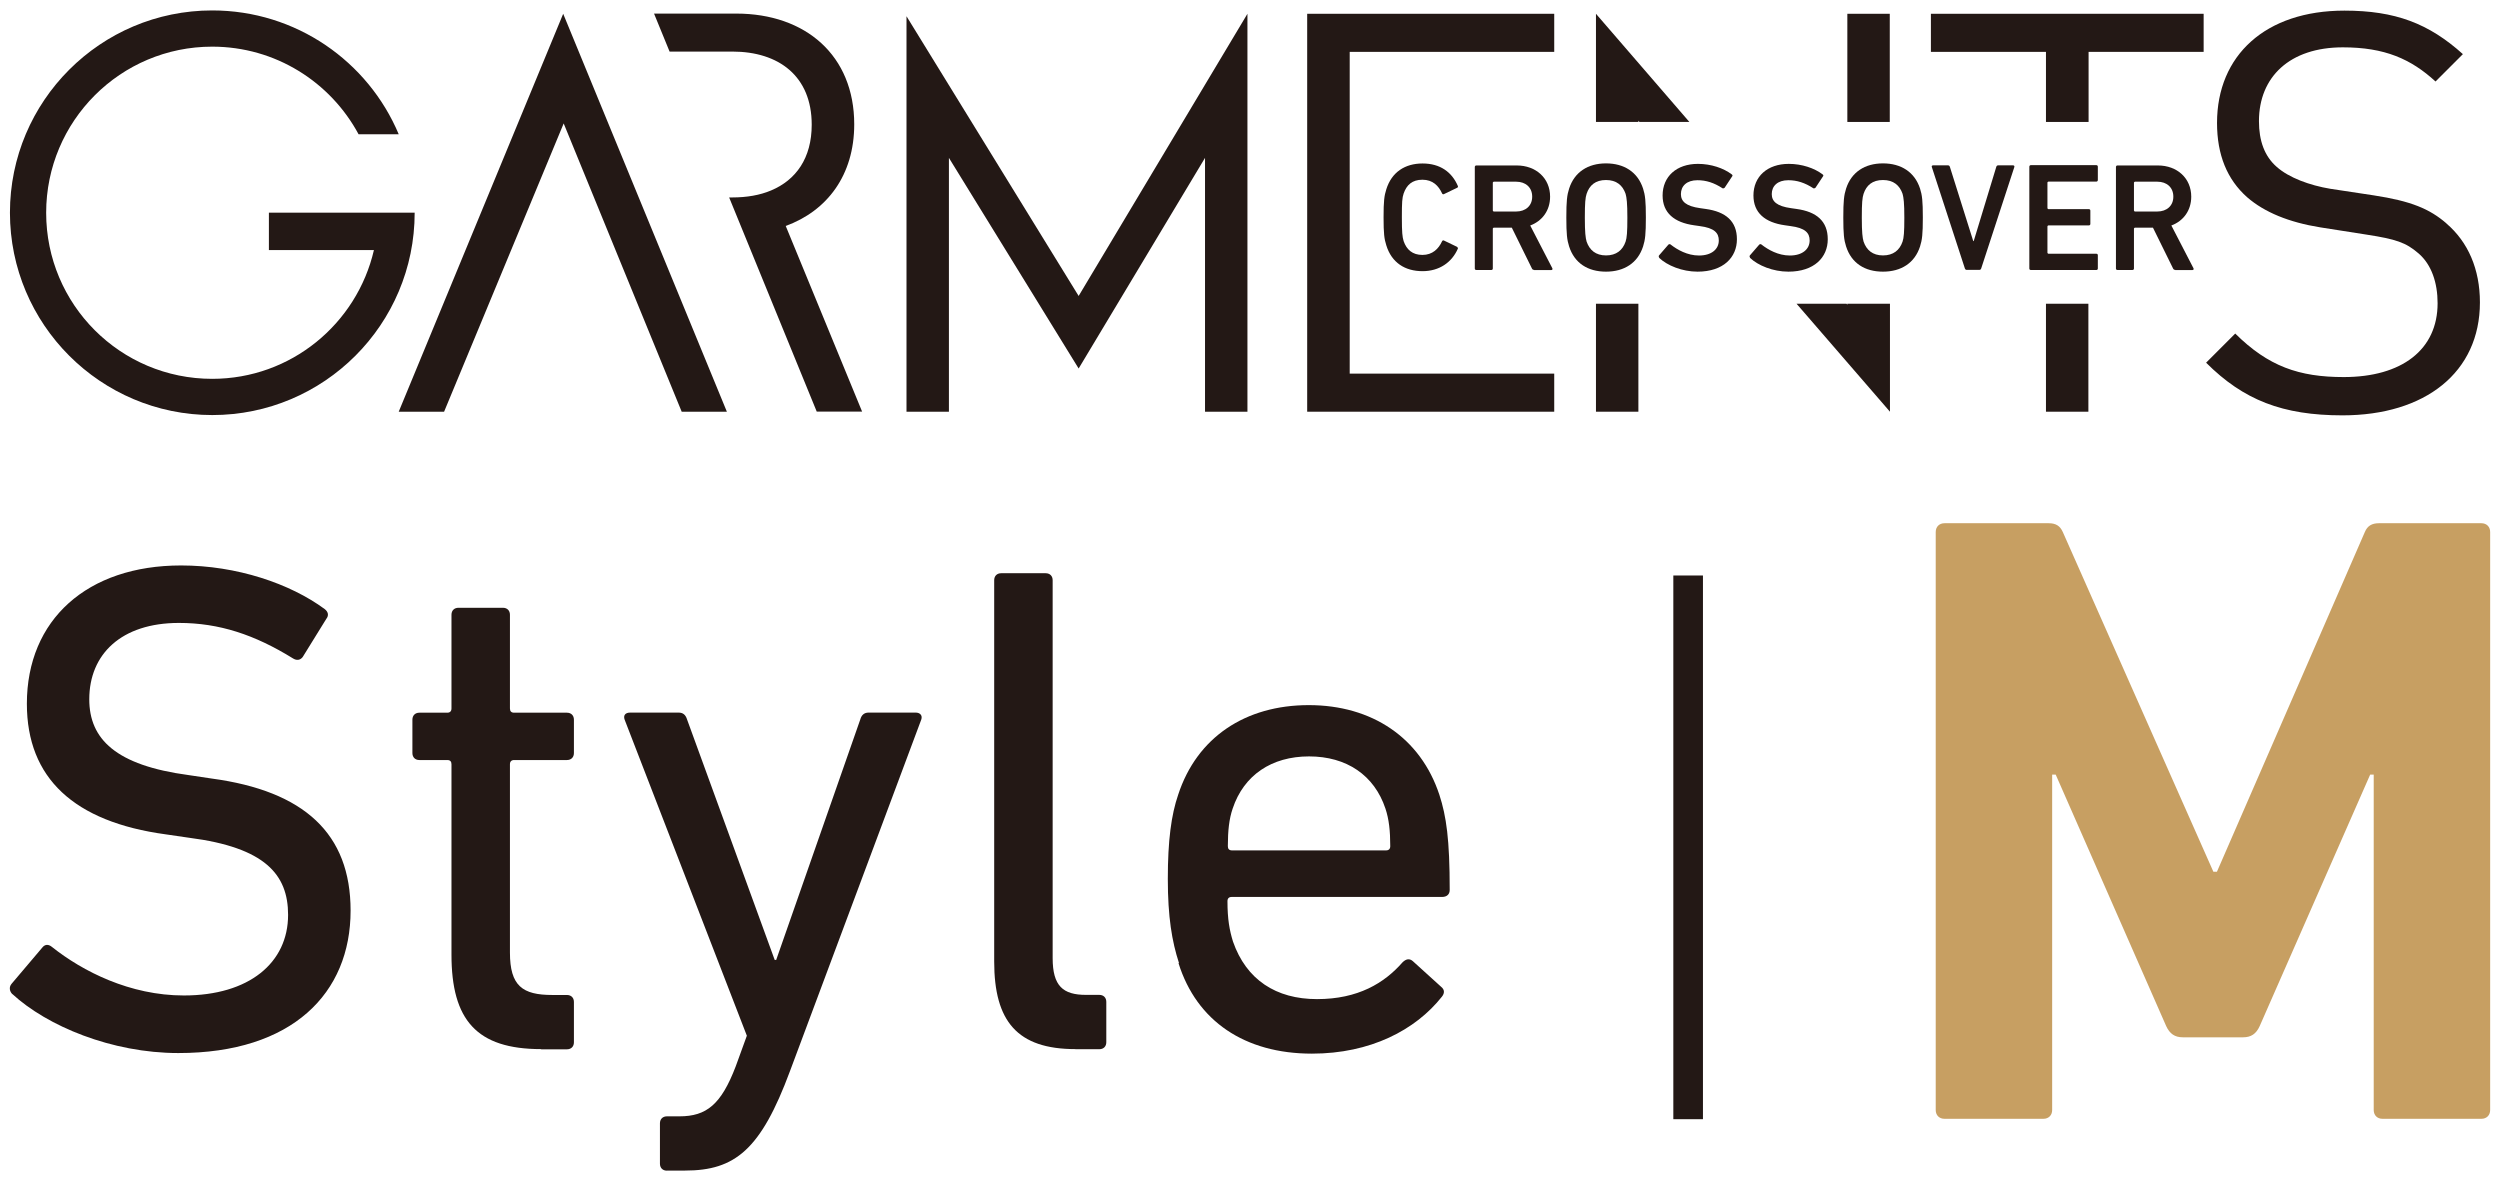 <svg xmlns="http://www.w3.org/2000/svg" viewBox="0 0 254 120" width="254" height="120"><defs><style>.cls-1{fill:#231815;}.cls-2{fill:#c79f62;}</style></defs><g><polygon class="cls-1" points="40.51 41.83 45.12 41.83 57.27 12.54 69.26 41.83 73.85 41.83 57.22 1.4 40.51 41.83"/><path class="cls-1" d="M79.82,22.96c4.21-1.53,6.97-5.15,6.97-10.33,0-6.99-4.93-11.25-11.99-11.25h-8.35l1.58,3.86h6.38c4.72,0,8.06,2.5,8.06,7.43,0,3.4-1.6,5.62-4.13,6.68-1.13,.48-2.47,.71-3.93,.71h-.33l8.9,21.76h4.61l-7.76-18.86Z"/><rect class="cls-1" x="187.69" y="1.4" width="4.31" height="10.99"/><polygon class="cls-1" points="109.59 30.07 92.1 1.65 92.1 11.04 92.1 41.83 96.41 41.83 96.41 16.04 109.59 37.44 122.43 16.04 122.43 41.83 126.74 41.83 126.74 11.04 126.74 1.4 109.59 30.07"/><path class="cls-1" d="M27.32,21.61v3.8h10.67c-1.73,7.48-8.42,13.08-16.43,13.08-9.33,0-16.87-7.55-16.87-16.87S12.24,4.74,21.56,4.74c6.43,0,12.02,3.6,14.87,8.9h4.08C37.4,6.24,30.08,1.06,21.56,1.06,10.22,1.06,1.01,10.27,1.01,21.61s9.21,20.56,20.56,20.56,20.56-9.21,20.56-20.56h-14.8Z"/><polygon class="cls-1" points="166.46 12.39 166.46 12.26 166.57 12.39 171.64 12.39 162.15 1.4 162.15 12.39 166.46 12.39"/><polygon class="cls-1" points="132.81 41.83 157.91 41.83 157.91 37.96 137.13 37.96 137.13 23.37 137.13 19.51 137.13 5.27 157.91 5.27 157.91 1.4 132.81 1.4 132.81 41.83"/><rect class="cls-1" x="162.15" y="30.86" width="4.31" height="10.97"/><polygon class="cls-1" points="196.18 5.27 207.87 5.27 207.87 12.39 212.2 12.39 212.2 5.27 223.89 5.27 223.89 1.4 196.18 1.4 196.18 5.27"/><path class="cls-1" d="M248.56,22.7c-1.71-1.48-3.59-2.27-7.38-2.85l-4.42-.67c-2.11-.35-4.21-1.13-5.44-2.22-1.25-1.09-1.81-2.66-1.81-4.65,0-4.49,3.12-7.5,8.52-7.5,4.26,0,6.92,1.18,9.42,3.47l2.78-2.78c-3.47-3.12-6.87-4.42-12.04-4.42-8.01,0-12.94,4.54-12.94,11.41,0,3.24,1.02,5.74,3.06,7.55,1.76,1.53,4.26,2.55,7.43,3.06l4.72,.74c2.96,.46,3.98,.79,5.28,1.92,1.3,1.13,1.92,2.96,1.92,5.05,0,4.72-3.63,7.5-9.54,7.5-4.54,0-7.66-1.09-11.02-4.42l-2.96,2.96c3.8,3.8,7.78,5.35,13.86,5.35,8.4,0,13.96-4.37,13.96-11.48,0-3.36-1.2-6.13-3.4-8.01h0Z"/><polygon class="cls-1" points="187.69 30.86 187.69 30.97 187.61 30.86 182.53 30.86 192.02 41.83 192.02 30.86 187.69 30.86"/><rect class="cls-1" x="207.87" y="30.86" width="4.31" height="10.97"/></g><g><path class="cls-1" d="M140.57,22.11c0-1.69,.07-2.22,.28-2.88,.54-1.73,1.89-2.62,3.68-2.62s2.98,.87,3.59,2.29c.03,.08,0,.15-.08,.18l-1.33,.64c-.1,.05-.16,0-.2-.08-.35-.76-.94-1.38-1.99-1.38s-1.61,.54-1.91,1.4c-.15,.44-.18,.86-.18,2.42s.05,1.99,.18,2.42c.3,.86,.89,1.4,1.91,1.4s1.64-.62,1.99-1.38c.03-.08,.12-.13,.2-.08l1.33,.64s.12,.12,.08,.18c-.61,1.4-1.89,2.29-3.59,2.29-1.79,0-3.14-.87-3.68-2.62-.21-.66-.28-1.18-.28-2.88v.07Z"/><path class="cls-1" d="M155.87,27.42c-.13,0-.18-.05-.23-.15l-2.04-4.14h-1.83s-.1,.03-.1,.1v4.05c0,.1-.07,.15-.15,.15h-1.53c-.1,0-.15-.07-.15-.15v-10.31c0-.1,.07-.16,.15-.16h4.11c1.96,0,3.39,1.3,3.39,3.17,0,1.4-.79,2.47-2.02,2.93l2.24,4.33c.07,.12,0,.2-.12,.2h-1.73Zm-.2-7.45c0-.92-.66-1.51-1.63-1.51h-2.27s-.1,.03-.1,.1v2.83s.03,.1,.1,.1h2.27c.97,0,1.63-.59,1.63-1.5v-.02Z"/><path class="cls-1" d="M159.42,25.03c-.21-.66-.28-1.25-.28-2.93s.07-2.27,.28-2.93c.54-1.69,1.92-2.57,3.75-2.57s3.22,.87,3.77,2.57c.21,.66,.28,1.25,.28,2.93s-.07,2.27-.28,2.93c-.54,1.69-1.92,2.57-3.77,2.57s-3.21-.87-3.75-2.57Zm5.74-.48c.13-.39,.18-.94,.18-2.43s-.07-2.04-.18-2.43c-.3-.86-.92-1.4-1.99-1.4s-1.68,.53-1.97,1.4c-.13,.39-.18,.92-.18,2.43s.07,2.04,.18,2.43c.3,.86,.92,1.4,1.97,1.4s1.69-.53,1.99-1.4Z"/><path class="cls-1" d="M168.58,26.19s-.1-.15-.03-.23l.97-1.12s.15-.08,.21,0c.69,.54,1.71,1.12,2.89,1.12,1.27,0,2.01-.64,2.01-1.53,0-.77-.46-1.27-1.94-1.46l-.56-.08c-2.04-.28-3.21-1.27-3.21-3.03,0-1.92,1.41-3.21,3.59-3.21,1.33,0,2.6,.43,3.44,1.07,.08,.07,.1,.13,.03,.21l-.76,1.15s-.15,.1-.21,.05c-.86-.56-1.66-.82-2.55-.82-1.09,0-1.68,.59-1.68,1.41,0,.74,.51,1.23,1.96,1.43l.56,.08c2.04,.28,3.17,1.25,3.17,3.08s-1.37,3.29-4,3.29c-1.56,0-3.08-.62-3.91-1.41h.02Z"/><path class="cls-1" d="M177.81,26.19s-.1-.15-.03-.23l.97-1.12s.15-.08,.21,0c.69,.54,1.71,1.12,2.89,1.12,1.27,0,2.01-.64,2.01-1.53,0-.77-.46-1.27-1.94-1.46l-.56-.08c-2.04-.28-3.21-1.27-3.21-3.03,0-1.92,1.41-3.21,3.59-3.21,1.33,0,2.6,.43,3.44,1.07,.08,.07,.1,.13,.03,.21l-.76,1.15s-.15,.1-.21,.05c-.86-.56-1.66-.82-2.55-.82-1.09,0-1.68,.59-1.68,1.41,0,.74,.51,1.23,1.96,1.43l.56,.08c2.04,.28,3.17,1.25,3.17,3.08s-1.37,3.29-4,3.29c-1.56,0-3.08-.62-3.91-1.41h.02Z"/><path class="cls-1" d="M187.56,25.03c-.21-.66-.28-1.25-.28-2.93s.07-2.27,.28-2.93c.54-1.69,1.92-2.57,3.75-2.57s3.22,.87,3.77,2.57c.21,.66,.28,1.25,.28,2.93s-.07,2.27-.28,2.93c-.54,1.69-1.92,2.57-3.77,2.57s-3.21-.87-3.75-2.57Zm5.74-.48c.13-.39,.18-.94,.18-2.43s-.07-2.04-.18-2.43c-.3-.86-.92-1.4-1.99-1.4s-1.68,.53-1.97,1.4c-.13,.39-.18,.92-.18,2.43s.07,2.04,.18,2.43c.3,.86,.92,1.4,1.97,1.4s1.69-.53,1.99-1.4Z"/><path class="cls-1" d="M199.81,27.42c-.1,0-.15-.07-.18-.15l-3.36-10.31c-.03-.1,.03-.16,.13-.16h1.51c.12,0,.16,.05,.2,.16l2.37,7.53h.05l2.29-7.53c.03-.12,.1-.16,.2-.16h1.51c.1,0,.15,.07,.13,.16l-3.37,10.31c-.03,.1-.1,.15-.18,.15h-1.3Z"/><path class="cls-1" d="M206.18,16.94c0-.1,.07-.16,.15-.16h6.66c.1,0,.15,.07,.15,.16v1.35c0,.1-.07,.16-.15,.16h-4.87s-.1,.03-.1,.1v2.6s.03,.1,.1,.1h4.11c.1,0,.15,.07,.15,.15v1.35c0,.1-.07,.15-.15,.15h-4.11s-.1,.03-.1,.1v2.68s.03,.1,.1,.1h4.87c.1,0,.15,.07,.15,.15v1.35c0,.1-.07,.15-.15,.15h-6.66c-.1,0-.15-.07-.15-.15v-10.33Z"/><path class="cls-1" d="M221.01,27.42c-.13,0-.18-.05-.23-.15l-2.04-4.14h-1.83s-.1,.03-.1,.1v4.05c0,.1-.07,.15-.15,.15h-1.53c-.1,0-.15-.07-.15-.15v-10.31c0-.1,.07-.16,.15-.16h4.11c1.96,0,3.39,1.3,3.39,3.17,0,1.4-.79,2.47-2.02,2.93l2.24,4.33c.07,.12,0,.2-.12,.2h-1.73Zm-.2-7.45c0-.92-.66-1.51-1.63-1.51h-2.27s-.1,.03-.1,.1v2.83s.03,.1,.1,.1h2.27c.97,0,1.63-.59,1.63-1.5v-.02Z"/></g><path class="cls-1" d="M1.25,101c-.28-.28-.36-.71-.07-1.05l3.11-3.67c.28-.36,.64-.36,.99-.07,3.11,2.47,7.91,4.93,13.4,4.93,6.63,0,10.59-3.32,10.59-8.19,0-4.1-2.34-6.84-10.03-7.83l-2.4-.35c-9.33-1.27-14.11-5.72-14.11-13.27,0-8.54,6.13-14.05,15.67-14.05,5.64,0,11.08,1.84,14.6,4.44,.35,.28,.43,.64,.15,.99l-2.4,3.88c-.28,.35-.64,.35-.99,.13-3.88-2.4-7.48-3.6-11.58-3.6-5.85,0-9.11,3.17-9.11,7.76,0,4.03,2.68,6.71,10.1,7.7l2.34,.35c9.39,1.27,14.11,5.58,14.11,13.42,0,8.4-5.92,14.47-17.5,14.47-6.78,0-13.34-2.75-16.87-6Z"/><path class="cls-1" d="M54.98,106.59c-6.56,0-9.11-2.96-9.11-9.6v-19.34c0-.28-.13-.43-.43-.43h-2.83c-.43,0-.71-.28-.71-.71v-3.39c0-.43,.28-.71,.71-.71h2.83c.28,0,.43-.15,.43-.43v-9.52c0-.43,.28-.71,.71-.71h4.52c.43,0,.71,.28,.71,.71v9.52c0,.28,.13,.43,.43,.43h5.36c.43,0,.71,.28,.71,.71v3.39c0,.43-.28,.71-.71,.71h-5.36c-.28,0-.43,.15-.43,.43v19.13c0,3.39,1.27,4.31,4.31,4.31h1.48c.43,0,.71,.28,.71,.71v4.1c0,.43-.28,.71-.71,.71h-2.62Z"/><path class="cls-1" d="M67.76,118.94c-.43,0-.71-.28-.71-.71v-4.1c0-.43,.28-.71,.71-.71h1.27c2.75,0,4.24-1.2,5.72-5.08l1.13-3.11-12.42-32.12c-.15-.43,.07-.71,.56-.71h4.93c.43,0,.71,.21,.86,.71l8.9,24.42h.15l8.54-24.42c.13-.49,.43-.71,.84-.71h4.8c.43,0,.71,.28,.56,.71l-13.34,35.72c-2.96,7.98-5.58,10.1-10.66,10.1h-1.84Z"/><path class="cls-1" d="M109.27,106.59c-5.92,0-8.26-2.83-8.26-8.9V58.95c0-.43,.28-.71,.71-.71h4.52c.43,0,.71,.28,.71,.71v38.4c0,2.83,1.05,3.73,3.39,3.73h1.35c.43,0,.71,.28,.71,.71v4.1c0,.43-.28,.71-.71,.71h-2.42Z"/><path class="cls-1" d="M119.78,97.83c-.71-2.19-1.13-4.65-1.13-8.54s.35-6.5,1.05-8.54c1.91-5.85,6.84-9.11,13.27-9.11s11.36,3.32,13.27,9.11c.71,2.19,1.05,4.52,1.05,9.67,0,.43-.28,.71-.77,.71h-21.38c-.28,0-.43,.15-.43,.43,0,1.84,.21,2.96,.56,4.1,1.35,3.88,4.37,5.85,8.54,5.85s6.84-1.63,8.68-3.73c.35-.35,.71-.43,1.05-.13l2.89,2.62c.35,.28,.35,.64,.07,.99-2.68,3.39-7.27,5.79-13.21,5.79-6.84,0-11.71-3.32-13.55-9.18l.03-.03Zm21.04-11.43c.28,0,.43-.15,.43-.43,0-1.55-.13-2.75-.49-3.82-1.13-3.39-3.95-5.3-7.76-5.3s-6.63,1.91-7.76,5.3c-.36,1.05-.49,2.25-.49,3.82,0,.28,.13,.43,.43,.43h15.66Z"/><rect class="cls-1" x="170.01" y="58.47" width="3.01" height="55.24"/><path class="cls-2" d="M196.67,54.05c0-.53,.36-.89,.89-.89h10.59c.71,0,1.15,.26,1.43,.89l15.3,34.52h.36l15.03-34.52c.26-.62,.71-.89,1.43-.89h10.41c.53,0,.89,.36,.89,.89v58.73c0,.53-.36,.89-.89,.89h-10.05c-.53,0-.89-.36-.89-.89v-34.08h-.36l-11.22,25.54c-.36,.81-.89,1.15-1.69,1.15h-6.13c-.81,0-1.33-.36-1.69-1.15l-11.22-25.54h-.36v34.08c0,.53-.36,.89-.89,.89h-10.05c-.53,0-.89-.36-.89-.89V54.05Z"/></svg>